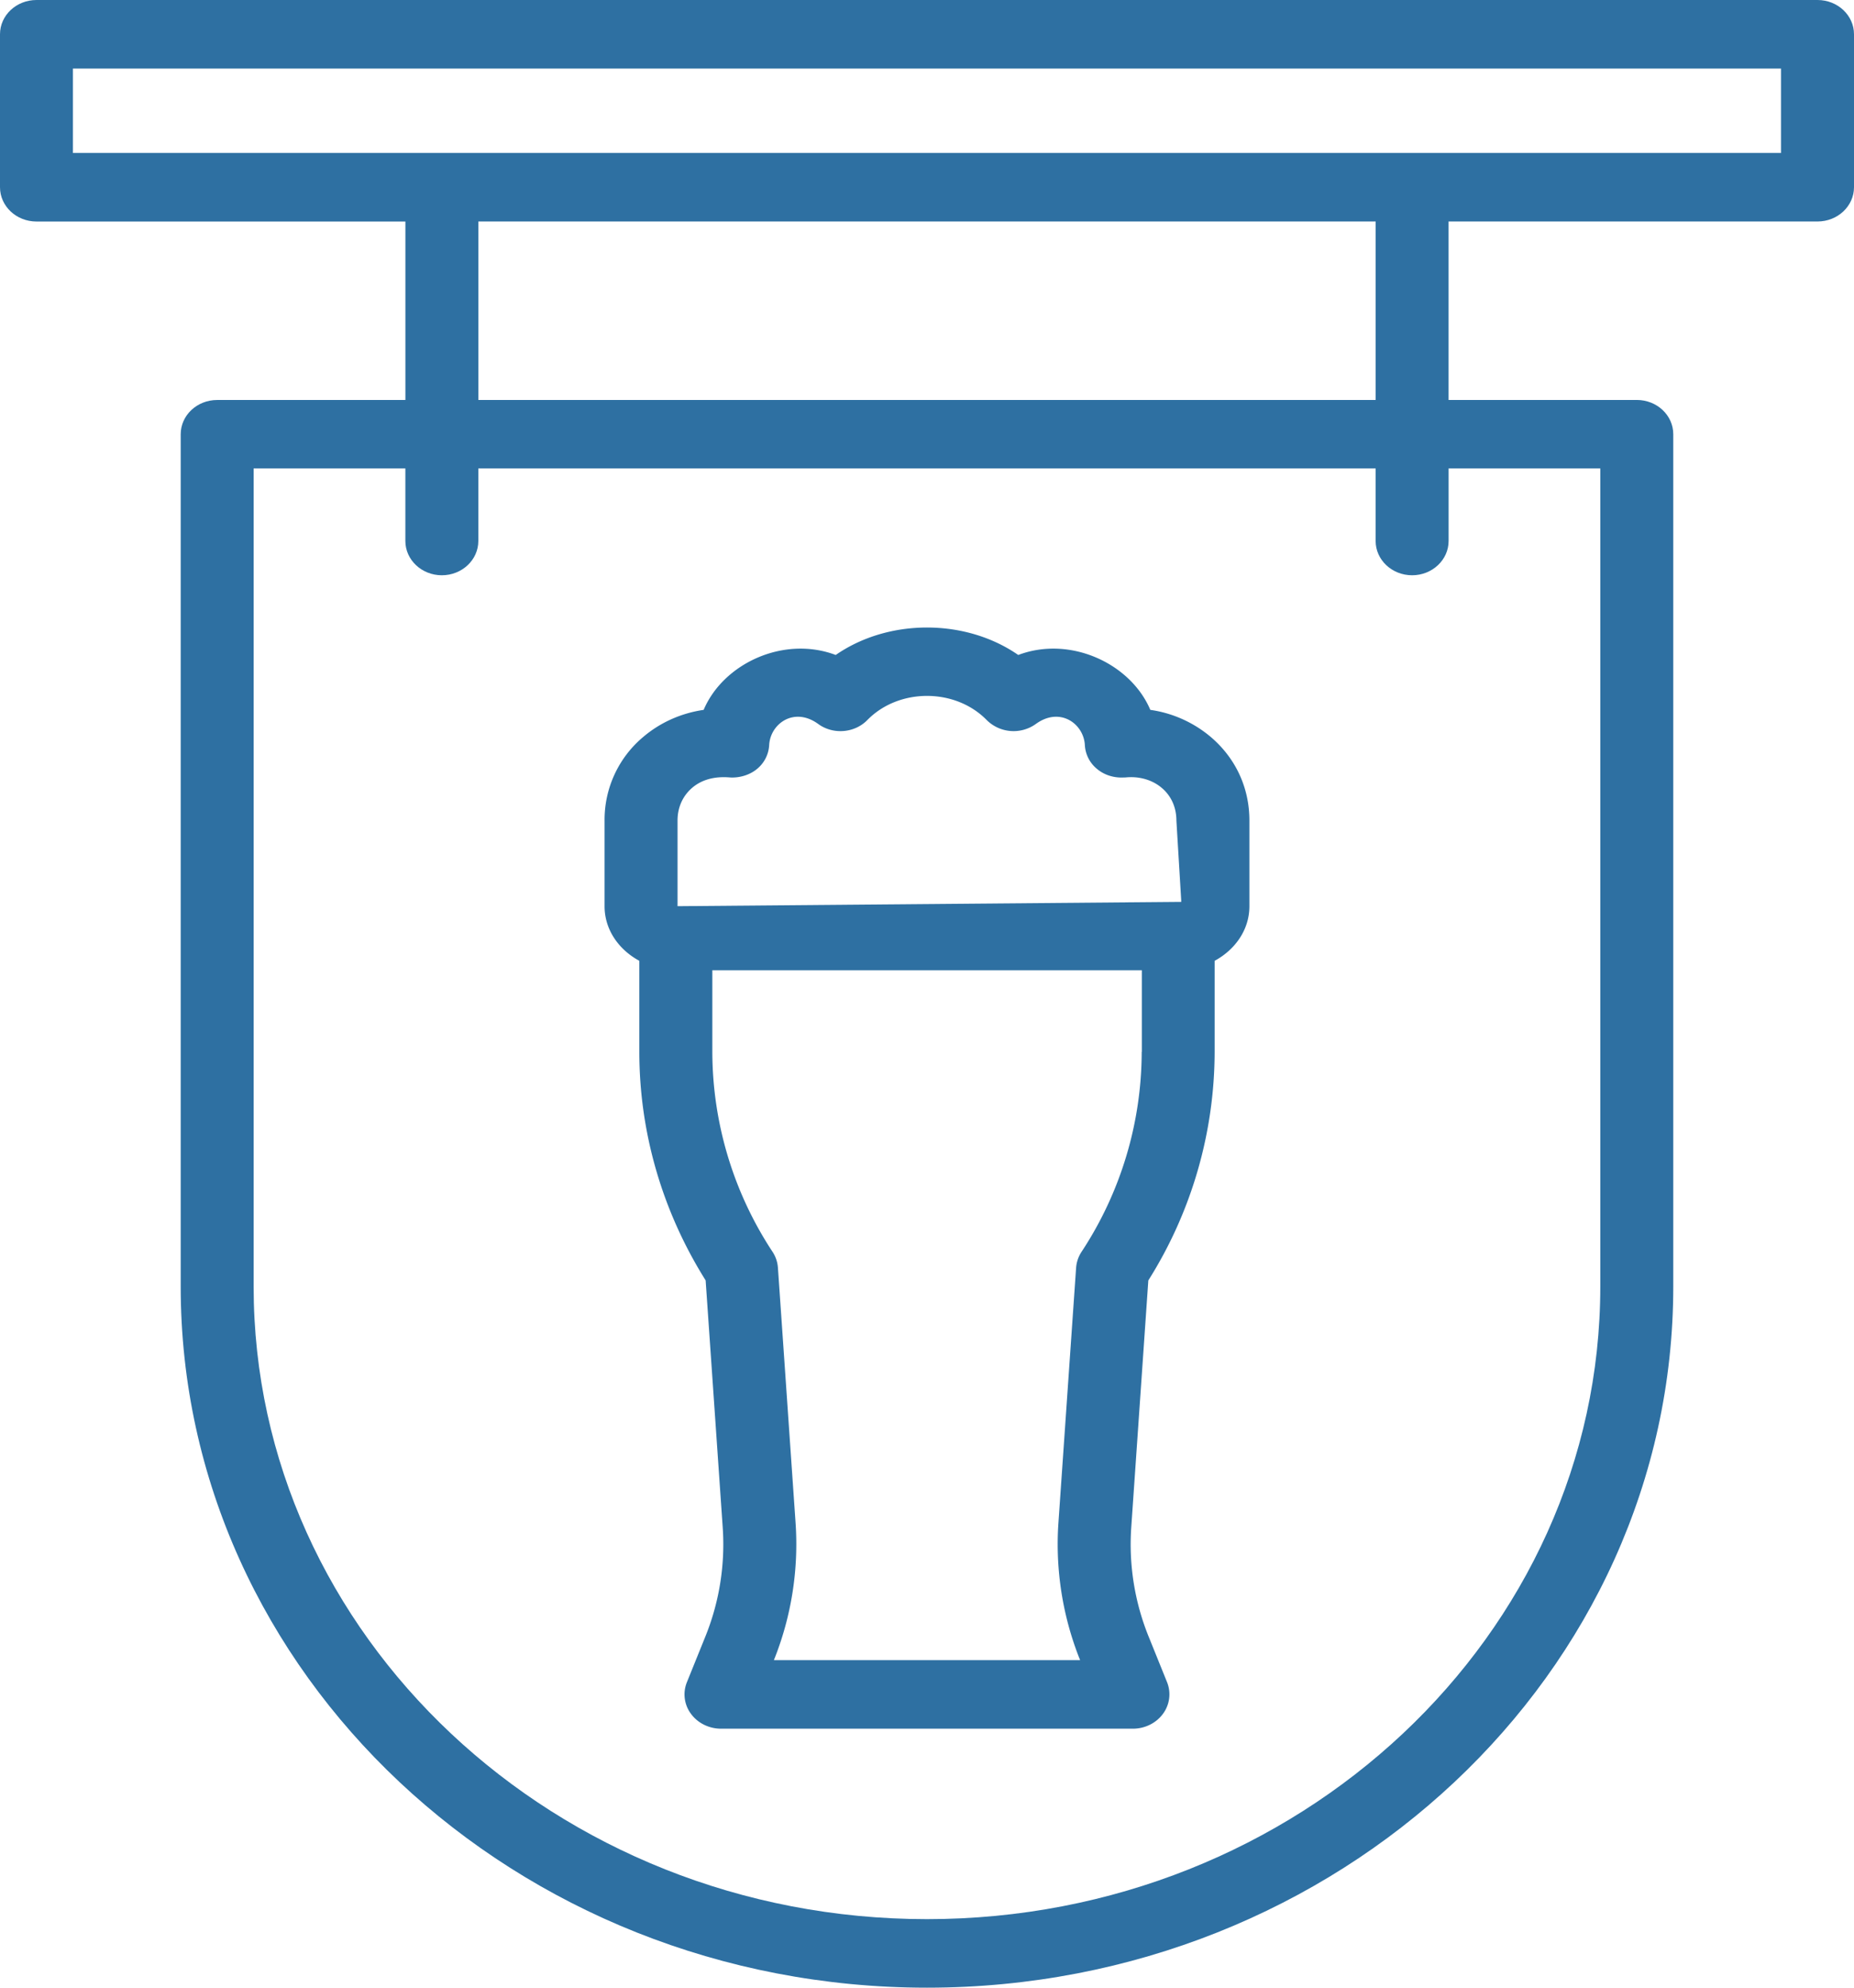 <svg width="56" height="60" fill="none" xmlns="http://www.w3.org/2000/svg"><path d="M34.745 21.428c-.595-1.403-2.42-2.249-3.989-1.657-1.593-1.105-3.92-1.105-5.513 0-1.572-.592-3.394.255-3.989 1.657-.679.1-1.305.377-1.82.813a3.26 3.26 0 00-1.173 2.525v2.59c0 .714.434 1.314 1.05 1.647v2.747c0 2.43.691 4.81 2.003 6.9l.515 7.449a7.42 7.42 0 01-.535 3.33l-.547 1.352a.98.98 0 00.125.954c.206.28.545.447.906.447h12.443c.36 0 .7-.168.905-.447a.986.986 0 00.126-.954l-.547-1.353a7.418 7.418 0 01-.535-3.329l.515-7.448a12.97 12.97 0 002.003-6.9v-2.748c.615-.333 1.05-.933 1.05-1.647v-2.59c0-.99-.417-1.885-1.173-2.525a3.617 3.617 0 00-1.82-.813zm-.26 10.324a11 11 0 01-1.82 6.04 1.005 1.005 0 00-.161.473l-.534 7.7a9.39 9.39 0 00.655 4.149h-9.25a9.395 9.395 0 00.655-4.148l-.533-7.7a.995.995 0 00-.16-.475 11.007 11.007 0 01-1.821-6.039v-2.464h12.973v2.464h-.004zm-14.02-4.398v-2.587c0-.395.157-.744.445-.989.243-.206.56-.318.952-.318.069 0 .14.004.212.01.28.01.58-.08.796-.262a.998.998 0 00.363-.718c.035-.646.754-1.165 1.481-.636.452.33 1.1.276 1.485-.12.952-.97 2.651-.97 3.603 0a1.153 1.153 0 001.485.12c.73-.53 1.446-.008 1.481.636a.998.998 0 00.364.718c.216.184.507.275.795.262h.02l.053-.002c.405-.041.802.07 1.088.313.29.242.445.593.445.989l.148 2.454-15.216.13z" fill="#2E70A2"/><path d="M1.1 6.687h11.145v5.387H6.559c-.608 0-1.101.463-1.101 1.035v25.726C5.458 50.505 15.57 60 27.999 60c12.43 0 22.542-9.495 22.542-21.165V13.107c0-.571-.493-1.034-1.102-1.034h-5.685V6.686h11.144c.608 0 1.102-.463 1.102-1.035V1.034C56 .464 55.507 0 54.898 0H1.102C.494 0 0 .463 0 1.034v4.618c0 .572.494 1.035 1.102 1.035H1.1zm47.237 7.454v24.693c0 10.53-9.126 19.097-20.338 19.097-11.213 0-20.338-8.568-20.338-19.097V14.141h4.583v2.189c0 .571.494 1.035 1.102 1.035.609 0 1.102-.464 1.102-1.035v-2.189h27.103v2.189c0 .571.493 1.035 1.102 1.035.608 0 1.102-.464 1.102-1.035v-2.189h4.582zm-33.888-2.069V6.686h27.103v5.388H14.449v-.002zM2.203 2.069h51.592v2.549H2.203v-2.55z" fill="#2E70A2"/></svg>